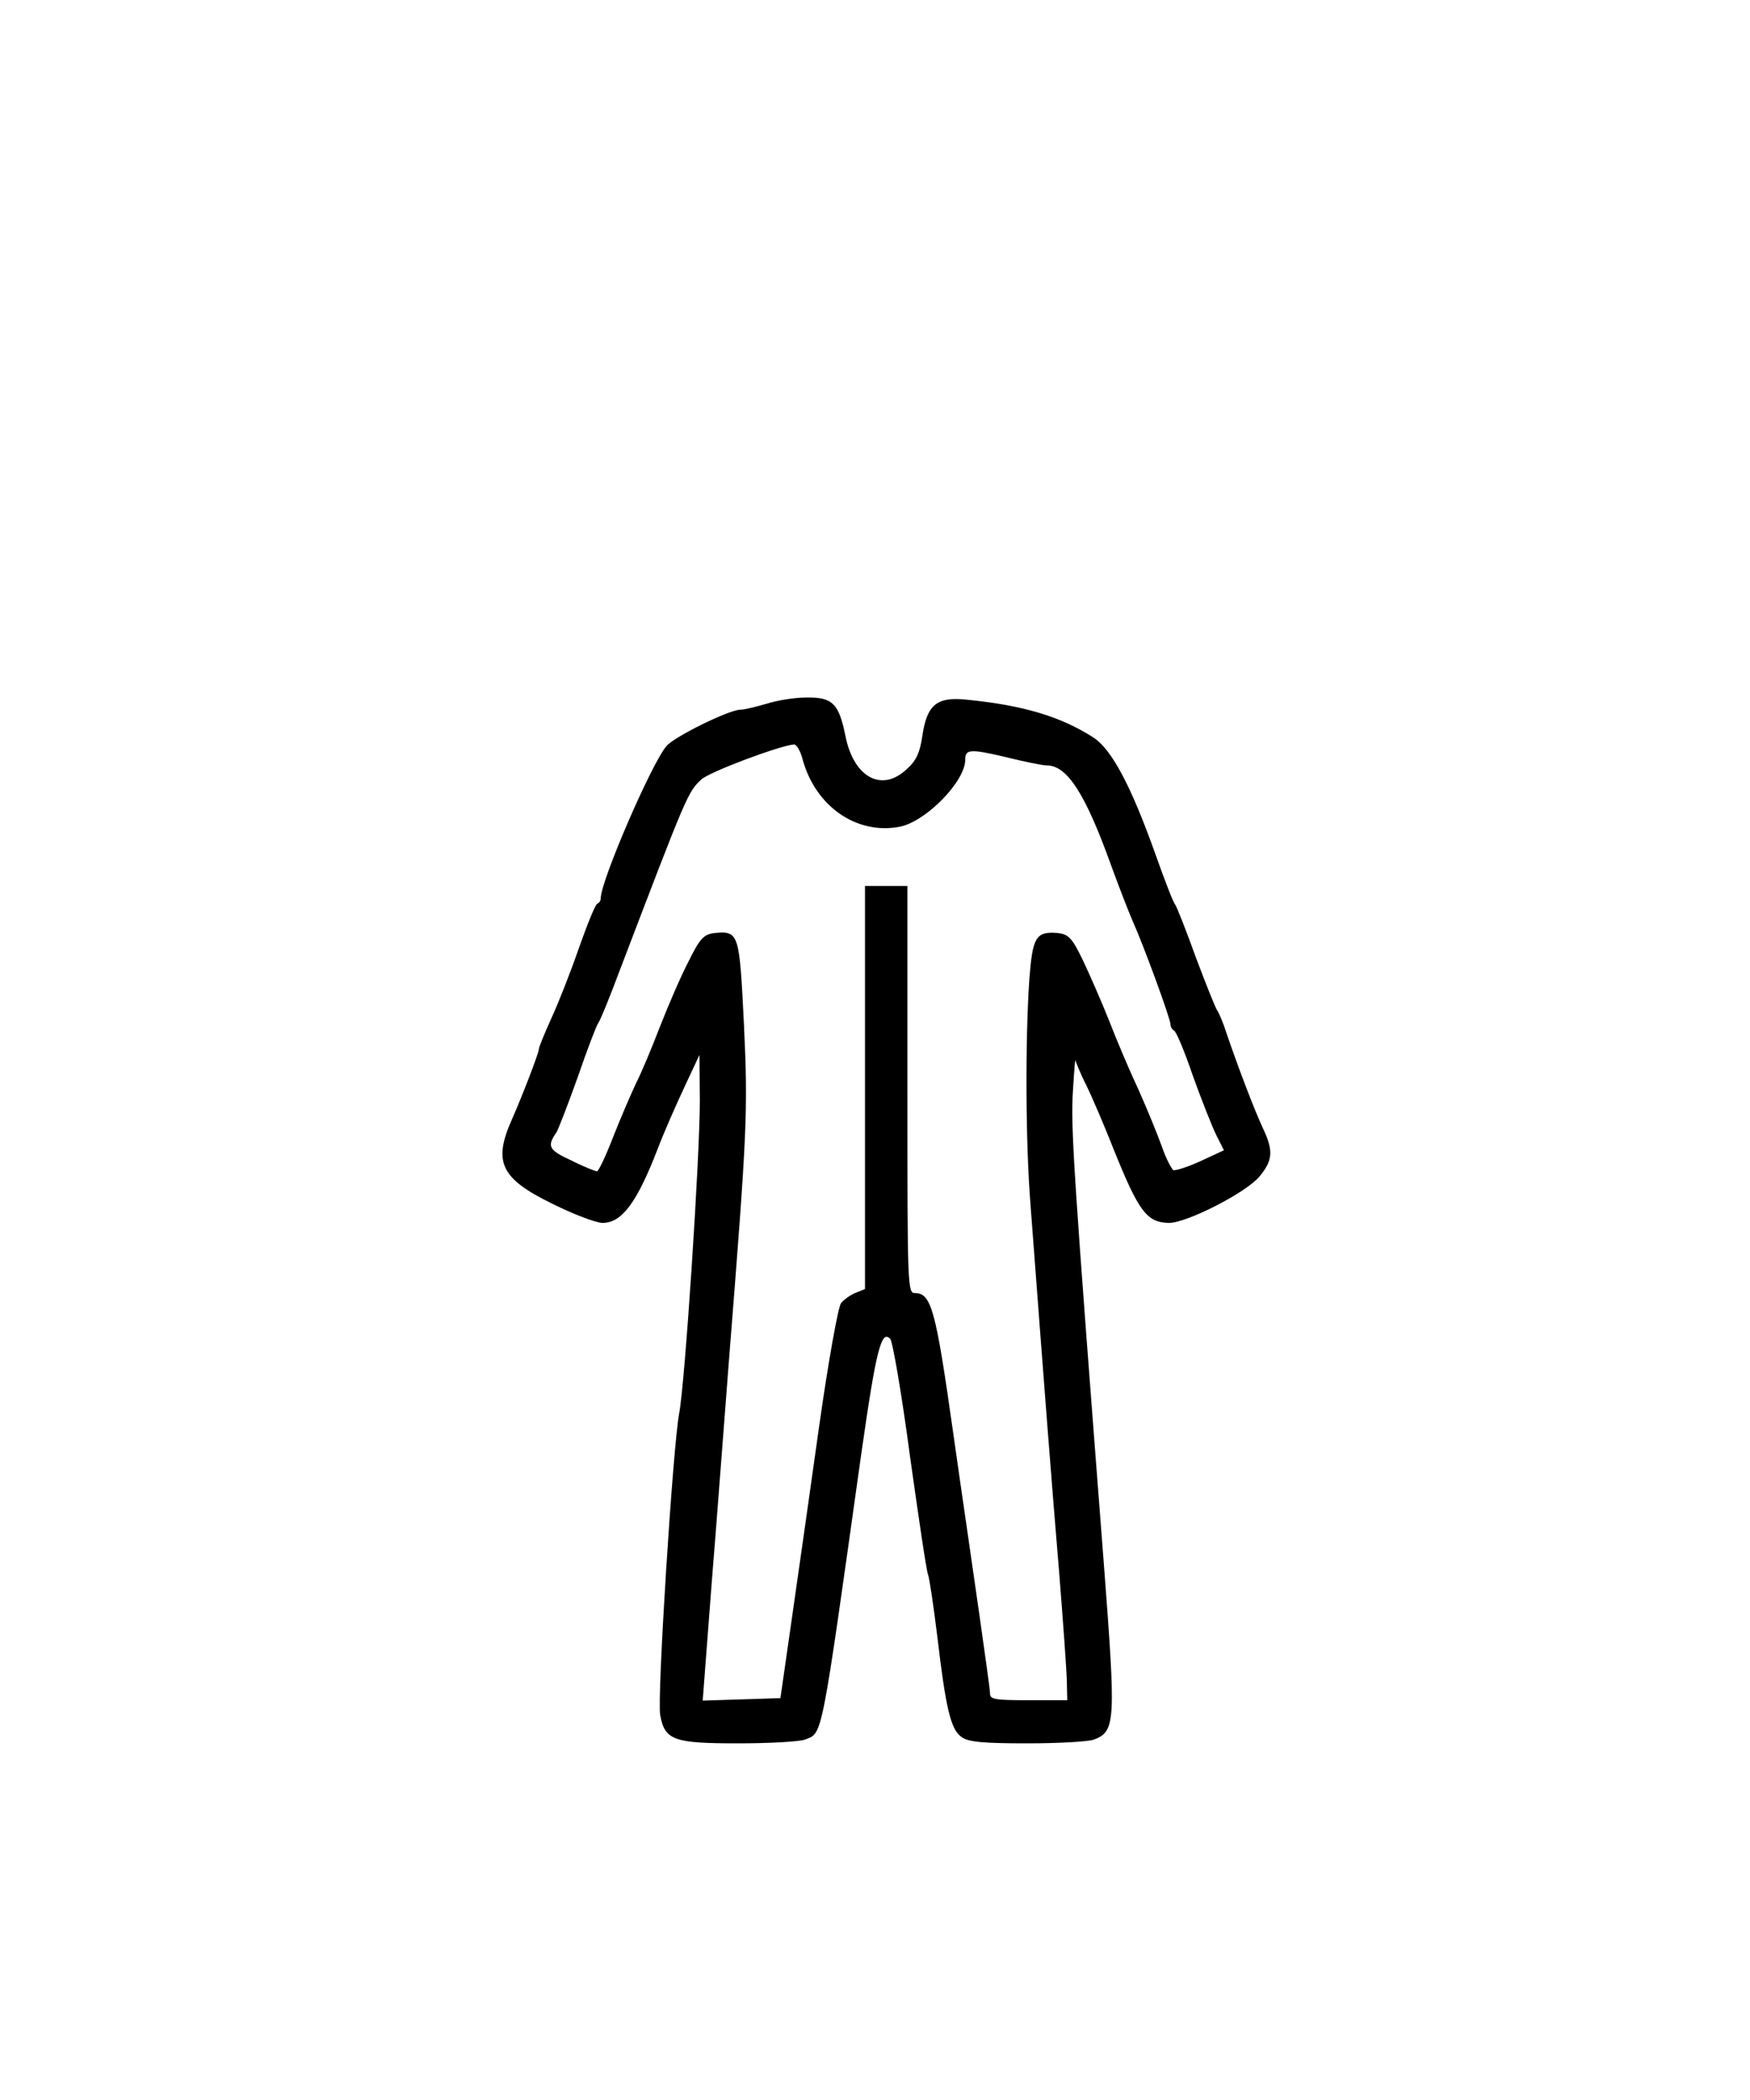 <?xml version="1.0" encoding="utf-8"?>
<svg xmlns="http://www.w3.org/2000/svg" width="150" height="180" version="1.0" preserveAspectRatio="xMidYMid meet" stroke="null">
 <g stroke="null">
  <title stroke="null">Layer 1</title>
  <g stroke="null" transform="translate(0 250) scale(0.1 -0.1)" fill="#000000" id="svg_1">
   <path stroke="null" d="m656.976,1896.235c-8.847,-2.518 -18.755,-5.037 -22.294,-5.037c-9.555,0 -56.266,-23.024 -62.99,-30.939c-12.739,-14.75 -56.266,-115.482 -56.266,-130.232c0,-2.159 -1.415,-4.317 -3.185,-5.037c-1.415,-0.36 -8.493,-17.628 -15.57,-37.774c-7.077,-20.506 -17.694,-47.488 -23.71,-60.439c-5.662,-12.591 -10.616,-24.463 -10.616,-26.262c0,-3.238 -14.863,-41.732 -23.356,-60.799c-15.924,-35.976 -9.201,-49.646 35.034,-71.232c18.048,-8.994 37.157,-16.189 42.465,-16.189c16.278,0 29.018,17.268 46.711,62.957c5.308,14.03 15.924,38.134 23.356,53.963l13.447,28.78l0.354,-41.372c0,-48.927 -12.739,-242.116 -17.694,-268.018c-5.308,-27.701 -19.109,-243.914 -16.278,-258.664c3.893,-21.226 11.324,-23.744 66.528,-23.744c26.541,0 52.373,1.439 56.974,3.238c14.863,5.756 13.093,-3.238 47.773,243.914c13.093,91.738 17.34,107.927 25.833,99.293c2.123,-2.159 9.909,-47.488 16.986,-100.732c7.431,-52.884 14.155,-98.933 15.57,-101.811c1.062,-2.878 4.6,-26.262 7.785,-52.165c7.431,-63.317 11.678,-79.866 20.525,-86.341c5.662,-4.317 19.109,-5.396 56.266,-5.396c26.541,0 52.373,1.439 56.974,3.238c18.048,6.835 18.401,14.75 8.139,148.939c-26.187,338.89 -28.664,375.945 -26.541,407.244c1.062,17.988 2.123,30.219 2.477,27.701c0.354,-2.159 4.6,-12.951 9.909,-23.384c4.954,-10.073 15.57,-34.896 23.356,-54.683c21.586,-53.604 28.31,-62.598 47.065,-62.957c15.217,0 65.821,25.902 77.145,39.573c11.324,13.671 12.032,21.585 2.831,41.012c-7.077,15.11 -21.233,52.165 -31.141,81.305c-2.831,8.994 -6.724,17.988 -8.139,19.787c-1.415,2.159 -9.555,22.305 -18.048,44.969c-8.139,22.665 -16.278,43.171 -17.694,45.329c-1.769,1.799 -9.201,21.226 -16.986,43.171c-20.879,58.64 -37.511,89.939 -53.081,100.012c-27.956,17.988 -60.513,27.701 -108.993,32.378c-24.771,2.518 -32.91,-4.317 -36.803,-30.579c-2.123,-14.75 -5.308,-21.585 -13.801,-29.14c-21.586,-20.146 -46.004,-6.835 -53.081,28.78c-5.662,28.061 -10.97,33.098 -33.264,32.738c-9.909,0 -25.125,-2.518 -33.972,-5.396l-0,-0zm31.495,-47.128c10.97,-39.933 46.004,-64.396 82.807,-57.201c21.94,4.317 55.558,38.494 55.558,56.841c0,9.713 4.6,10.073 35.034,2.878c15.924,-3.957 31.849,-7.195 35.387,-7.195c17.694,0 33.264,-24.104 55.204,-84.902c6.37,-17.628 14.863,-39.573 18.755,-48.567c9.555,-21.226 32.556,-84.183 32.556,-88.86c0,-2.159 1.415,-4.317 2.831,-5.037c1.769,-0.36 9.201,-17.988 16.278,-38.854c7.431,-20.866 16.632,-43.89 20.171,-51.085l6.724,-13.311l-20.171,-9.354c-10.97,-5.037 -21.94,-8.634 -24.063,-7.915c-1.769,1.079 -6.724,10.433 -10.262,20.866c-3.893,10.793 -12.739,32.378 -19.817,48.207c-7.431,15.829 -18.755,42.451 -25.125,59c-6.724,16.909 -16.986,40.293 -22.648,52.165c-9.201,19.067 -12.032,21.945 -21.233,23.024c-18.401,1.439 -20.879,-3.238 -23.71,-39.573c-3.539,-52.884 -3.185,-140.305 1.062,-193.189c12.739,-168.725 18.401,-241.756 24.417,-313.347c3.539,-44.61 6.724,-87.78 6.724,-96.055l0.354,-15.47l-33.618,0c-29.726,0 -33.618,0.72 -33.618,6.476c0,3.238 -4.247,32.738 -8.847,65.476c-4.6,32.738 -15.217,104.689 -23.002,159.732c-14.509,102.53 -18.401,117.28 -31.849,117.28c-7.077,0 -7.077,3.238 -7.077,174.482l0,174.482l-17.694,0l-17.694,0l0,-172.683l0,-172.683l-8.139,-3.238c-4.6,-1.799 -9.909,-5.756 -12.386,-8.634c-2.477,-2.878 -10.97,-50.366 -18.755,-105.408c-7.785,-55.402 -18.401,-130.232 -23.71,-166.927l-9.555,-66.555l-33.618,-1.079l-33.972,-1.079l7.785,101.811c4.6,56.122 10.97,142.463 14.863,191.75c15.57,196.067 16.278,211.896 12.739,286.725c-3.893,78.067 -4.247,79.506 -24.417,77.707c-9.201,-1.079 -12.386,-4.317 -22.294,-24.463c-6.724,-12.951 -17.34,-37.774 -24.417,-55.762c-6.724,-17.628 -15.924,-39.573 -20.525,-48.567c-4.247,-8.994 -13.093,-29.5 -19.463,-45.689c-6.37,-16.549 -12.739,-29.86 -14.155,-29.86c-1.415,0 -11.678,3.957 -22.294,9.354c-19.817,8.994 -21.586,12.591 -13.093,24.823c1.415,2.159 9.555,23.024 18.048,46.768c8.139,23.744 16.278,44.969 17.694,46.768c1.769,2.159 9.909,22.305 18.401,44.969c58.035,152.177 58.389,152.896 70.067,164.049c7.431,6.835 68.298,29.5 79.976,30.219c2.477,0 6.016,-6.116 7.785,-13.311l0,-0z" id="svg_2"/>
  </g>
 </g>

</svg>